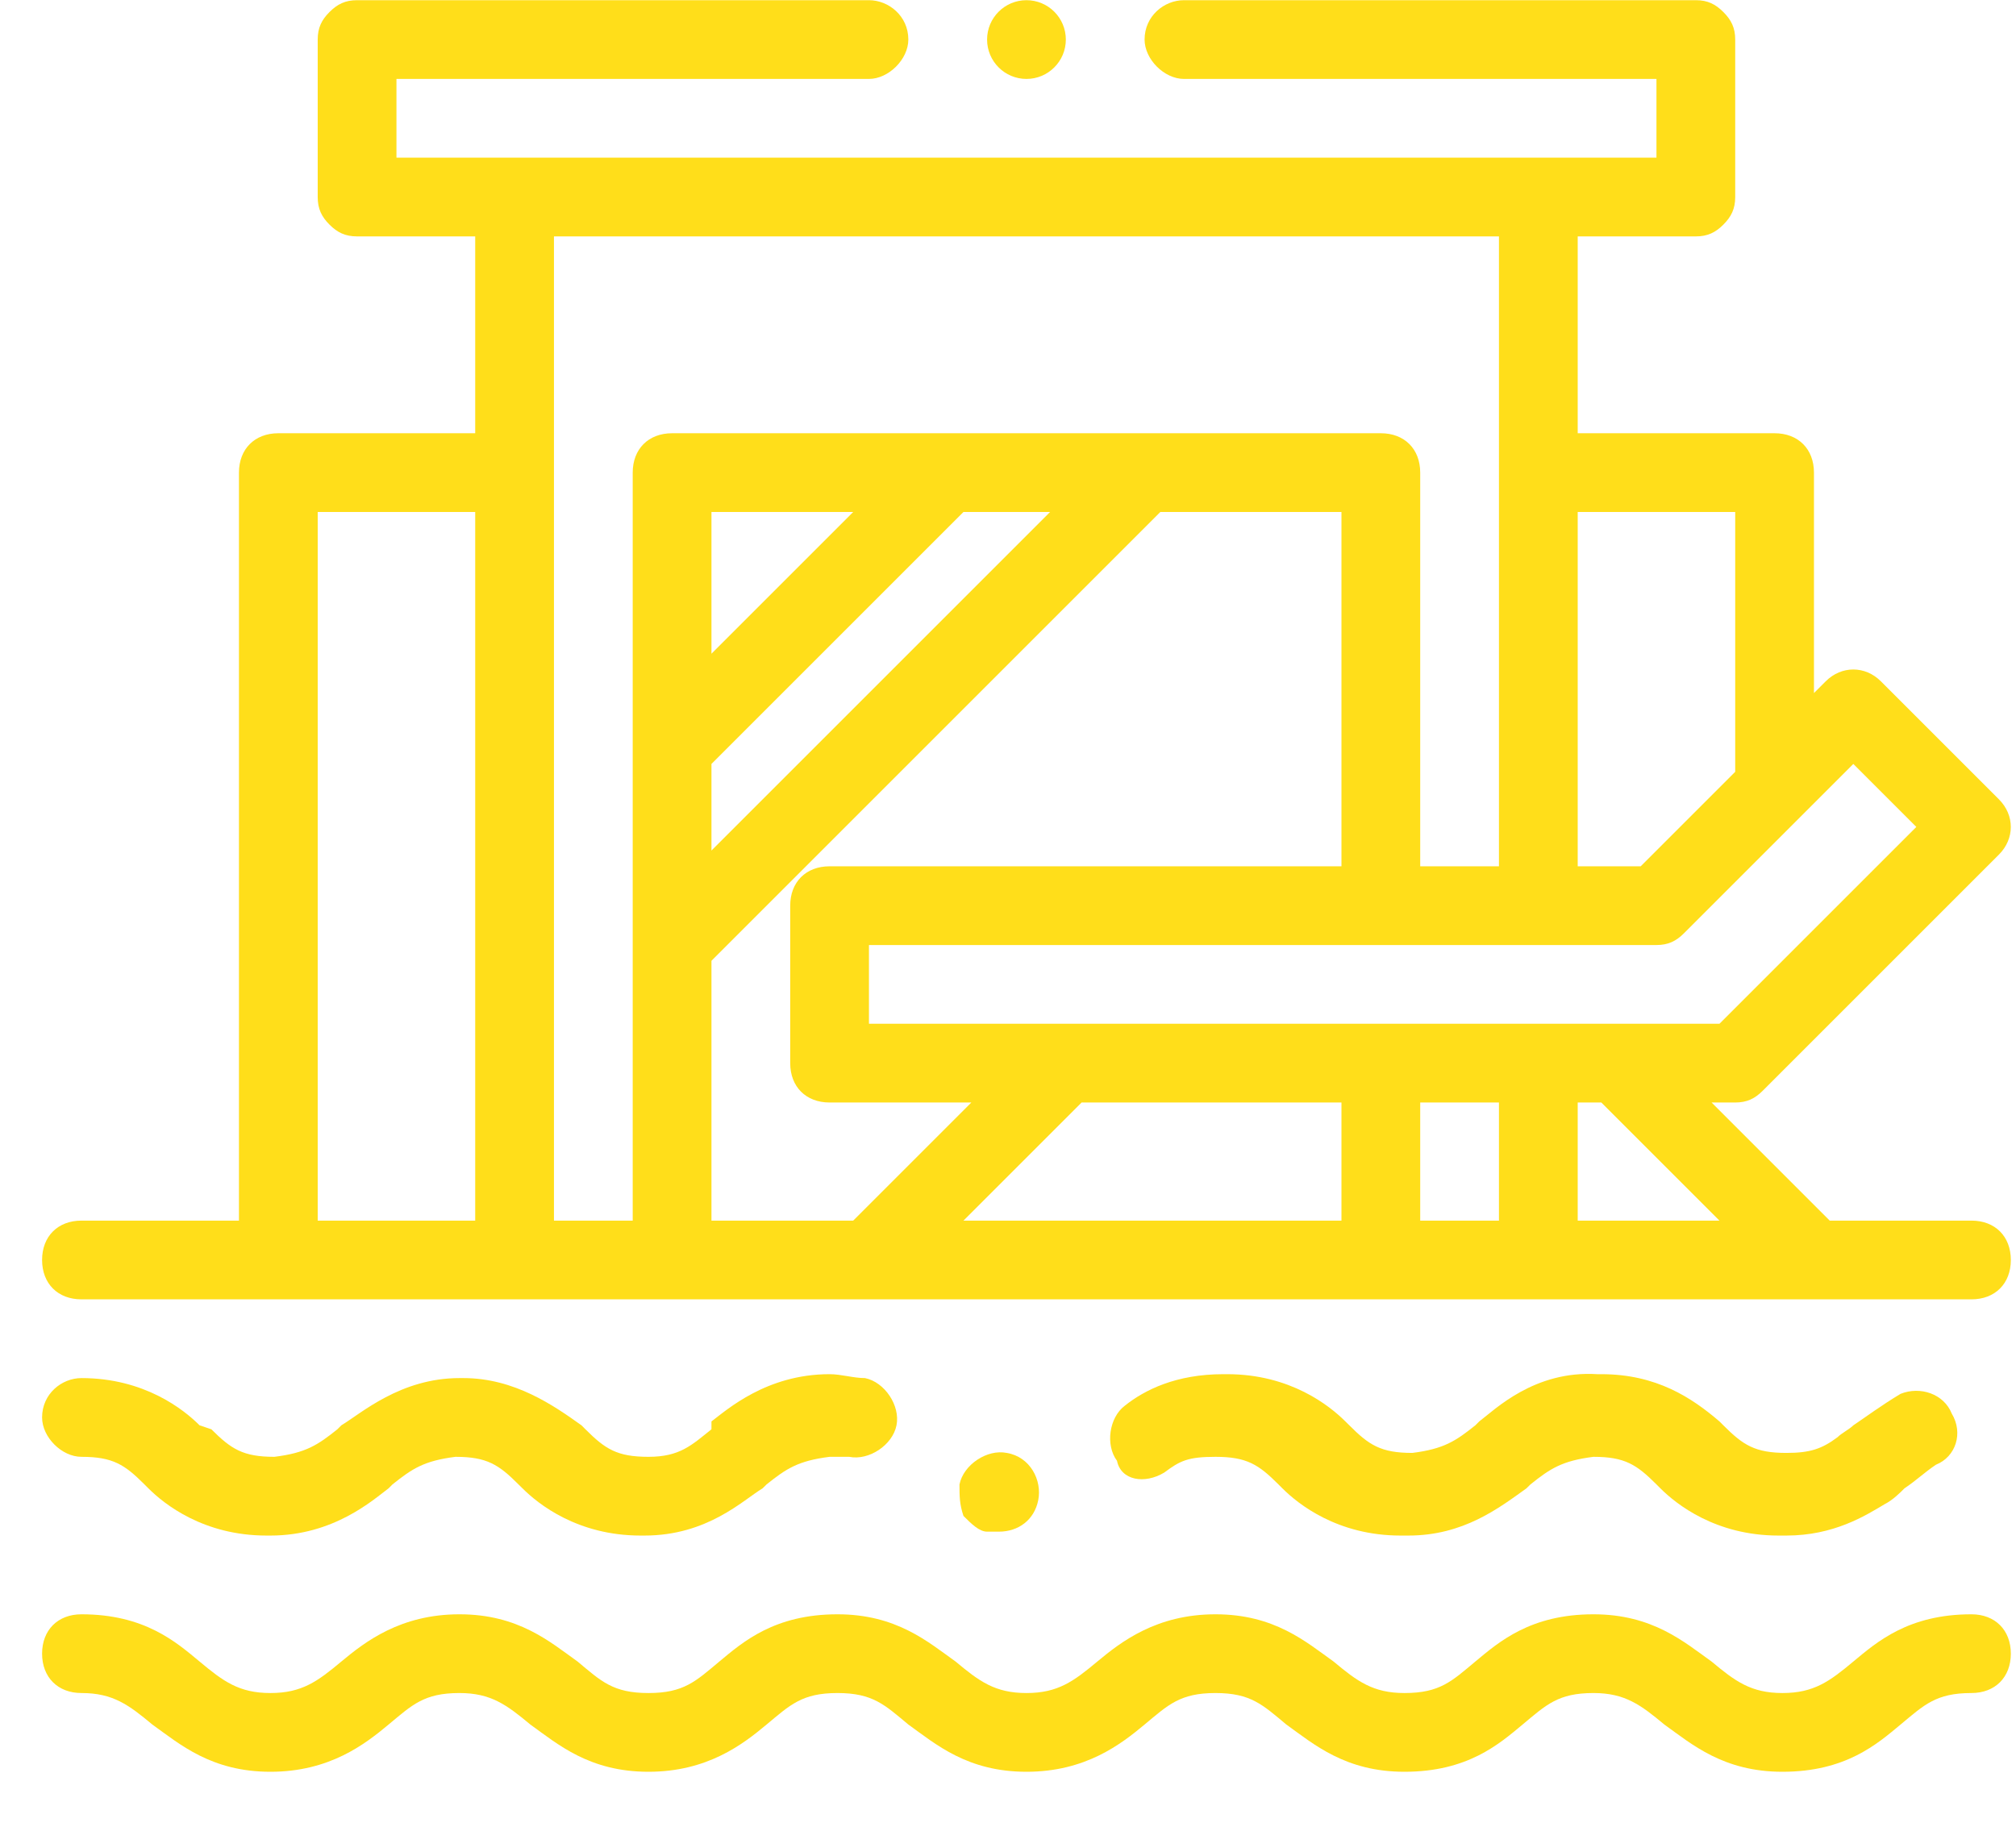 <svg width="32" height="29" viewBox="0 0 32 29" fill="none" xmlns="http://www.w3.org/2000/svg">
<path d="M1.293 23.128C1.793 23.128 1.98 23.253 2.293 23.566L2.355 23.628C2.605 23.878 3.23 24.378 4.23 24.378H4.293C5.293 24.378 5.918 23.816 6.168 23.628L6.23 23.566C6.543 23.316 6.73 23.191 7.23 23.128C7.73 23.128 7.918 23.253 8.23 23.566L8.293 23.628C8.543 23.878 9.168 24.378 10.168 24.378H10.23C11.23 24.378 11.793 23.816 12.105 23.628L12.168 23.566C12.48 23.316 12.668 23.191 13.168 23.128H13.48C13.793 23.191 14.168 22.941 14.23 22.628C14.293 22.316 14.043 21.941 13.73 21.878C13.543 21.878 13.355 21.816 13.168 21.816C12.168 21.816 11.543 22.378 11.293 22.566V22.691C10.98 22.941 10.793 23.128 10.293 23.128C9.793 23.128 9.605 23.003 9.293 22.691L9.23 22.628C8.793 22.316 8.168 21.878 7.355 21.878C7.293 21.878 7.293 21.878 7.293 21.878C6.355 21.878 5.73 22.441 5.418 22.628L5.355 22.691C5.043 22.941 4.855 23.066 4.355 23.128C3.855 23.128 3.668 23.003 3.355 22.691L3.168 22.628C2.918 22.378 2.293 21.878 1.293 21.878C0.98 21.878 0.668 22.128 0.668 22.503C0.668 22.816 0.98 23.128 1.293 23.128Z" fill="#FFDE1A"/>
<path d="M15.855 24.316C16.168 24.316 16.418 24.128 16.48 23.816C16.543 23.503 16.355 23.128 15.98 23.066C15.668 23.003 15.293 23.253 15.23 23.566C15.23 23.753 15.23 23.878 15.293 24.066C15.418 24.191 15.543 24.316 15.668 24.316H15.855Z" fill="#FFDE1A"/>
<path d="M18.48 23.378C18.73 23.191 18.855 23.128 19.293 23.128C19.793 23.128 19.98 23.253 20.293 23.566L20.355 23.628C20.605 23.878 21.23 24.378 22.23 24.378H22.355C23.23 24.378 23.793 23.941 24.23 23.628L24.293 23.566C24.605 23.316 24.793 23.191 25.293 23.128C25.793 23.128 25.98 23.253 26.293 23.566L26.355 23.628C26.605 23.878 27.23 24.378 28.23 24.378H28.293H28.355C29.105 24.378 29.605 24.066 29.918 23.878C30.043 23.816 30.168 23.691 30.23 23.628C30.418 23.503 30.543 23.378 30.73 23.253C31.043 23.128 31.168 22.753 30.98 22.441C30.855 22.128 30.48 22.003 30.168 22.128C29.855 22.316 29.605 22.503 29.418 22.628C29.355 22.691 29.23 22.753 29.168 22.816C28.918 23.003 28.73 23.066 28.355 23.066C27.855 23.066 27.668 22.941 27.355 22.628L27.293 22.566C26.855 22.191 26.293 21.816 25.418 21.816C25.418 21.816 25.418 21.816 25.355 21.816C24.355 21.753 23.73 22.378 23.48 22.566L23.418 22.628C23.105 22.878 22.918 23.003 22.418 23.066C21.918 23.066 21.73 22.941 21.418 22.628L21.355 22.566C21.105 22.316 20.48 21.816 19.48 21.816C19.48 21.816 19.48 21.816 19.418 21.816C18.668 21.816 18.168 22.066 17.855 22.316C17.605 22.503 17.543 22.941 17.73 23.191C17.793 23.503 18.168 23.566 18.48 23.378Z" fill="#FFDE1A"/>
<path d="M31.293 25.628C30.293 25.628 29.793 26.066 29.418 26.378C29.043 26.691 28.793 26.878 28.293 26.878C27.793 26.878 27.543 26.691 27.168 26.378C26.73 26.066 26.23 25.628 25.293 25.628C24.293 25.628 23.793 26.066 23.418 26.378C23.043 26.691 22.855 26.878 22.293 26.878C21.793 26.878 21.543 26.691 21.168 26.378C20.73 26.066 20.23 25.628 19.293 25.628C18.355 25.628 17.793 26.066 17.418 26.378C17.043 26.691 16.793 26.878 16.293 26.878C15.793 26.878 15.543 26.691 15.168 26.378C14.73 26.066 14.23 25.628 13.293 25.628C12.293 25.628 11.793 26.066 11.418 26.378C11.043 26.691 10.855 26.878 10.293 26.878C9.73 26.878 9.543 26.691 9.168 26.378C8.73 26.066 8.23 25.628 7.293 25.628C6.355 25.628 5.793 26.066 5.418 26.378C5.043 26.691 4.793 26.878 4.293 26.878C3.793 26.878 3.543 26.691 3.168 26.378C2.793 26.066 2.293 25.628 1.293 25.628C0.918 25.628 0.668 25.878 0.668 26.253C0.668 26.628 0.918 26.878 1.293 26.878C1.793 26.878 2.043 27.066 2.418 27.378C2.855 27.691 3.355 28.128 4.293 28.128C5.23 28.128 5.793 27.691 6.168 27.378C6.543 27.066 6.73 26.878 7.293 26.878C7.793 26.878 8.043 27.066 8.418 27.378C8.855 27.691 9.355 28.128 10.293 28.128C11.23 28.128 11.793 27.691 12.168 27.378C12.543 27.066 12.73 26.878 13.293 26.878C13.855 26.878 14.043 27.066 14.418 27.378C14.855 27.691 15.355 28.128 16.293 28.128C17.23 28.128 17.793 27.691 18.168 27.378C18.543 27.066 18.73 26.878 19.293 26.878C19.855 26.878 20.043 27.066 20.418 27.378C20.855 27.691 21.355 28.128 22.293 28.128C23.293 28.128 23.793 27.691 24.168 27.378C24.543 27.066 24.73 26.878 25.293 26.878C25.793 26.878 26.043 27.066 26.418 27.378C26.855 27.691 27.355 28.128 28.293 28.128C29.293 28.128 29.793 27.691 30.168 27.378C30.543 27.066 30.73 26.878 31.293 26.878C31.668 26.878 31.918 26.628 31.918 26.253C31.918 25.878 31.668 25.628 31.293 25.628Z" fill="#FFDE1A"/>
<path d="M16.293 1.253C16.638 1.253 16.918 0.973 16.918 0.628C16.918 0.283 16.638 0.003 16.293 0.003C15.948 0.003 15.668 0.283 15.668 0.628C15.668 0.973 15.948 1.253 16.293 1.253Z" fill="#FFDE1A"/>
<path d="M27.98 17.316L31.73 13.566C31.98 13.316 31.98 12.941 31.73 12.691L29.855 10.816C29.605 10.566 29.23 10.566 28.98 10.816L28.793 11.003V7.503C28.793 7.128 28.543 6.878 28.168 6.878H25.043V3.753H26.918C27.105 3.753 27.23 3.691 27.355 3.566C27.48 3.441 27.543 3.316 27.543 3.128V0.628C27.543 0.441 27.48 0.316 27.355 0.191C27.23 0.066 27.105 0.003 26.918 0.003H18.793C18.48 0.003 18.168 0.253 18.168 0.628C18.168 0.941 18.48 1.253 18.793 1.253H26.293V2.503H6.293V1.253H13.793C14.105 1.253 14.418 0.941 14.418 0.628C14.418 0.253 14.105 0.003 13.793 0.003H5.668C5.48 0.003 5.355 0.066 5.23 0.191C5.105 0.316 5.043 0.441 5.043 0.628V3.128C5.043 3.316 5.105 3.441 5.23 3.566C5.355 3.691 5.48 3.753 5.668 3.753H7.543V6.878H4.418C4.043 6.878 3.793 7.128 3.793 7.503V19.378H1.293C0.918 19.378 0.668 19.628 0.668 20.003C0.668 20.378 0.918 20.628 1.293 20.628H31.293C31.668 20.628 31.918 20.378 31.918 20.003C31.918 19.628 31.668 19.378 31.293 19.378H29.043L27.168 17.503H27.543C27.73 17.503 27.855 17.441 27.98 17.316ZM27.543 8.128V12.253L26.043 13.753H25.043V8.128H27.543ZM23.793 3.753V13.753H22.543V7.503C22.543 7.128 22.293 6.878 21.918 6.878H10.668C10.293 6.878 10.043 7.128 10.043 7.503V19.378H8.793V3.753H23.793ZM13.168 13.753C12.793 13.753 12.543 14.003 12.543 14.378V16.878C12.543 17.253 12.793 17.503 13.168 17.503H15.418L13.543 19.378H11.293V15.253L18.418 8.128H21.293V13.753H13.168ZM21.293 17.503V19.378H15.293L17.168 17.503H21.293ZM23.793 17.503V19.378H22.543V17.503H23.793ZM16.668 8.128L11.293 13.503V12.128L15.293 8.128H16.668ZM11.293 10.378V8.128H13.543L11.293 10.378ZM5.043 8.128H7.543V19.378H5.043V8.128ZM27.293 19.378H25.043V17.503H25.418L27.293 19.378ZM13.793 16.253V15.003H26.293C26.48 15.003 26.605 14.941 26.73 14.816L28.605 12.941L29.418 12.128L30.418 13.128L27.293 16.253H13.793Z" fill="#FFDE1A"/>
</svg>
